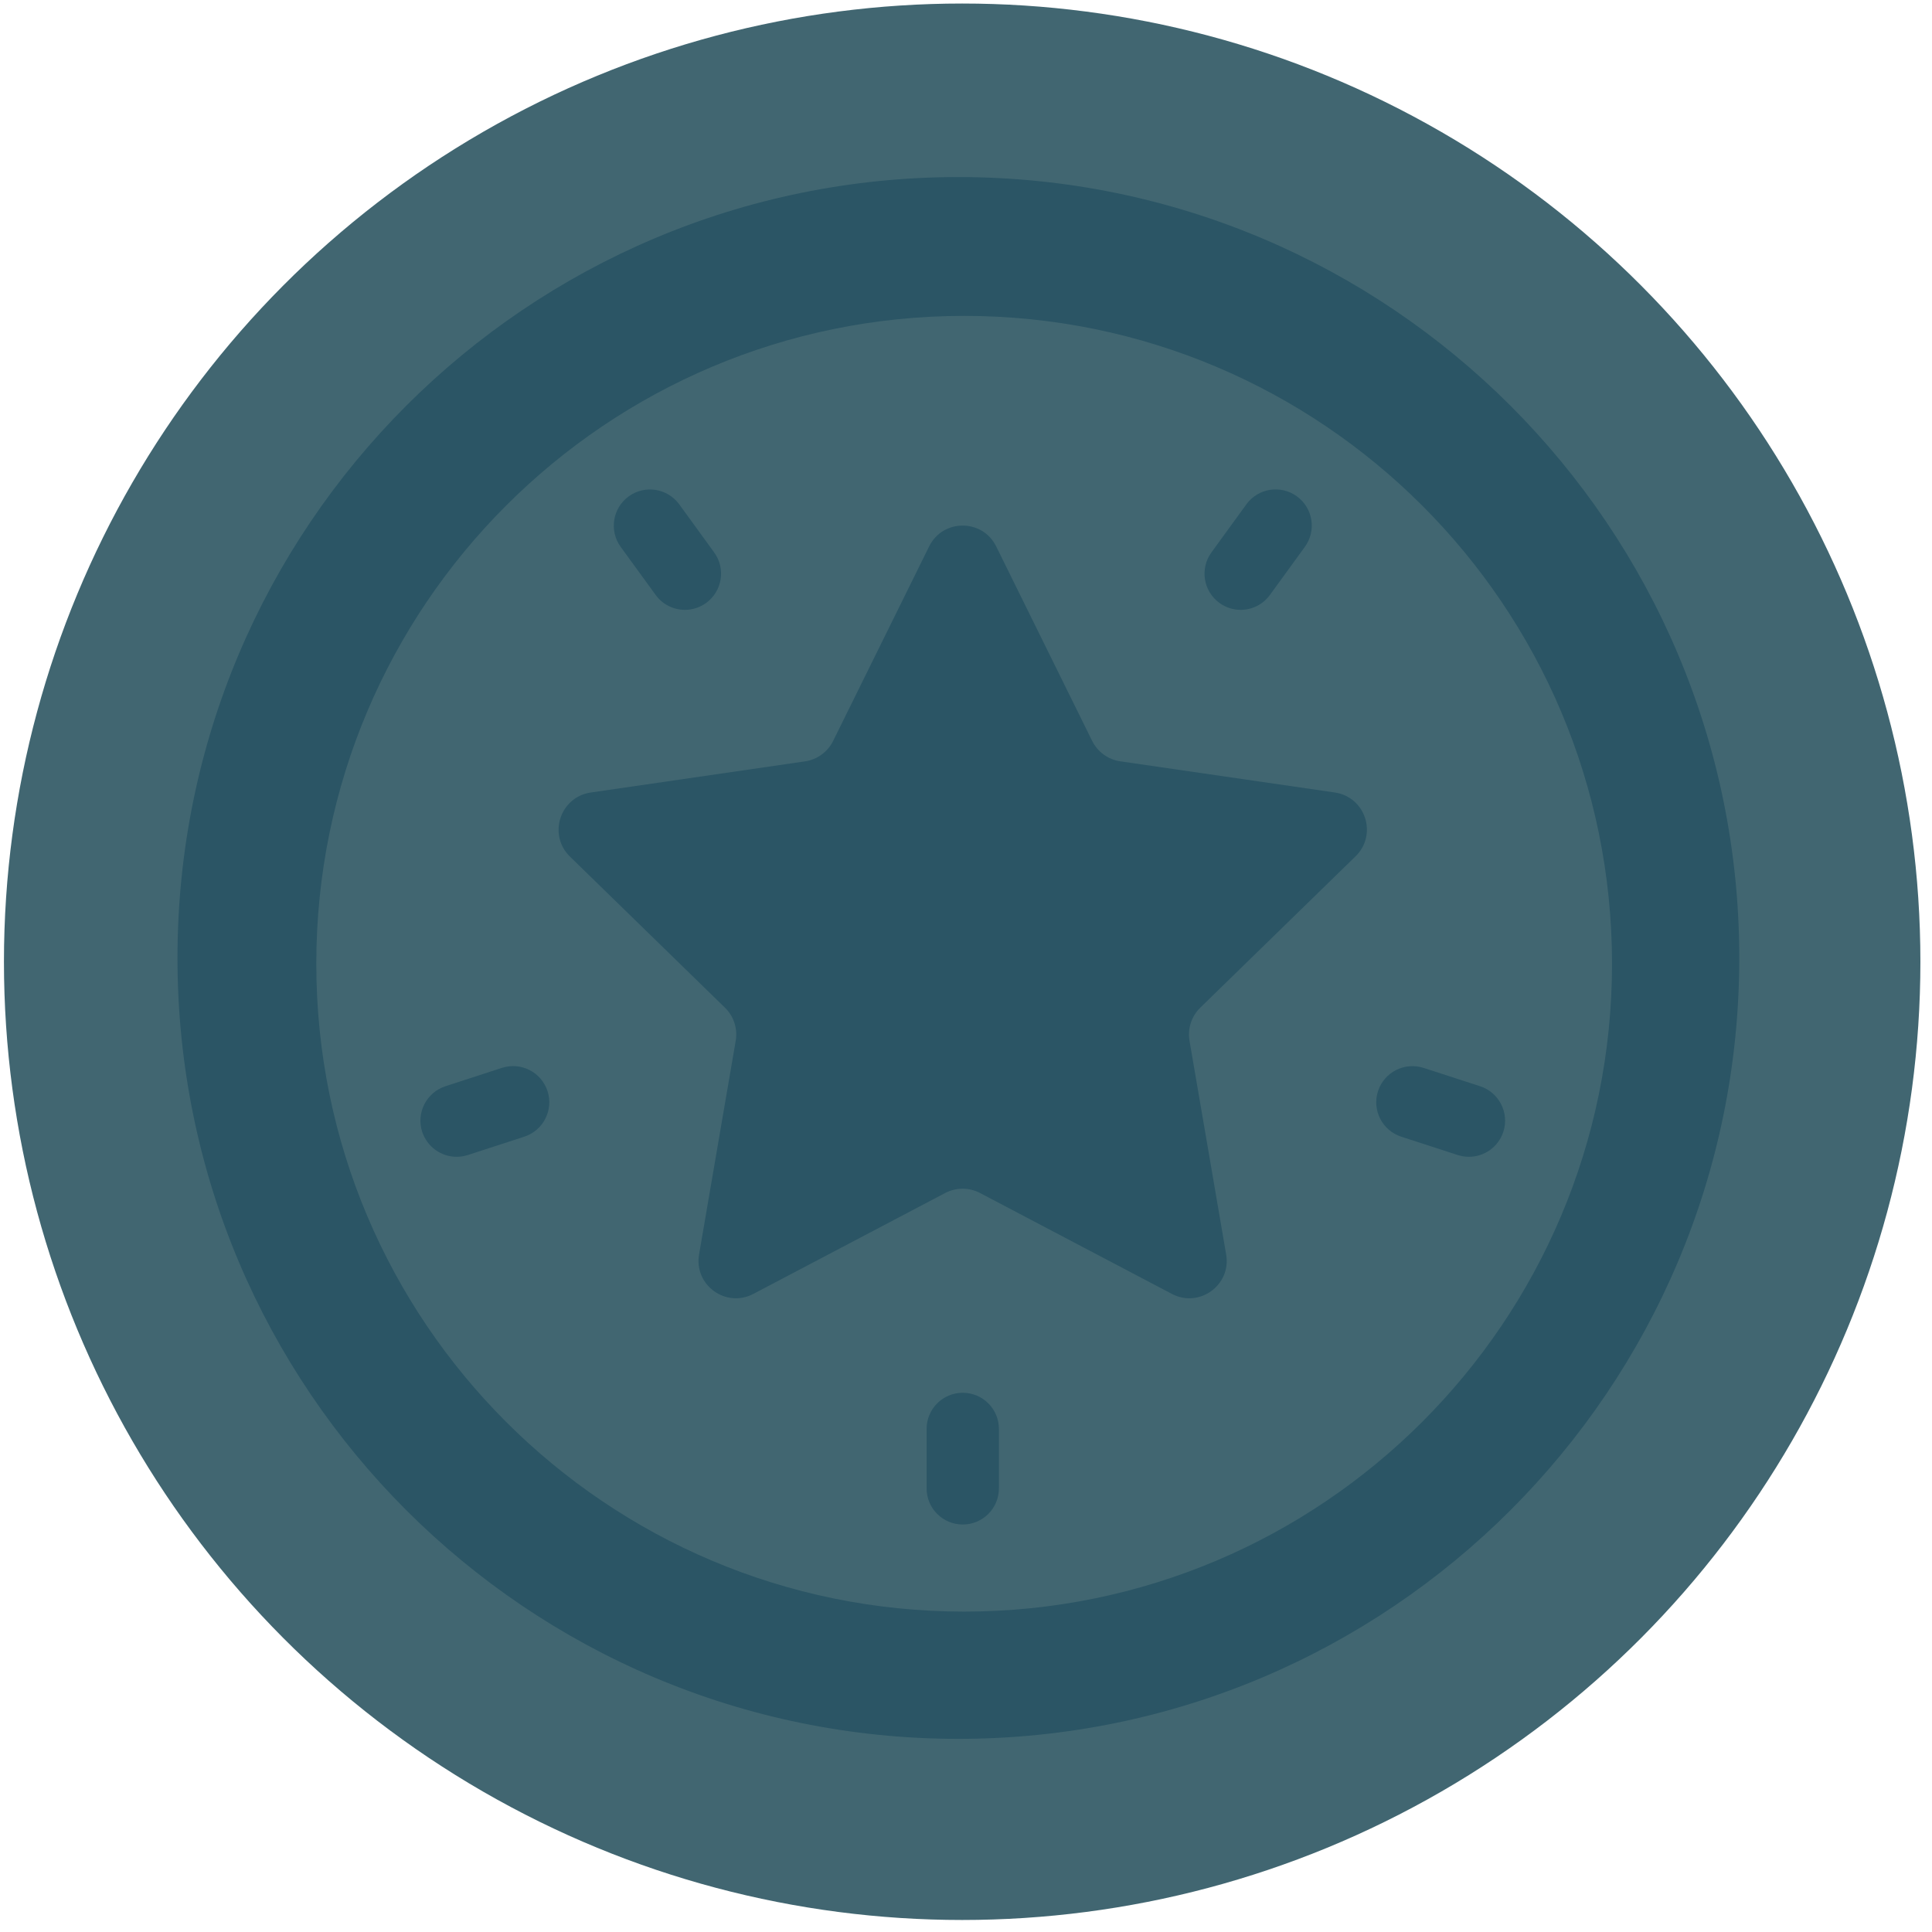 <svg width="167" height="167" viewBox="0 0 167 167" fill="none" xmlns="http://www.w3.org/2000/svg">
<circle cx="83.169" cy="83.133" r="82.828" fill="#416671"/>
<path fill-rule="evenodd" clip-rule="evenodd" d="M82.841 150.305C120.12 150.305 150.341 120.084 150.341 82.805C150.341 45.526 120.12 15.305 82.841 15.305C45.562 15.305 15.341 45.526 15.341 82.805C15.341 120.084 45.562 150.305 82.841 150.305ZM83.341 139.305C114.269 139.305 139.341 114.233 139.341 83.305C139.341 52.377 114.269 27.305 83.341 27.305C52.413 27.305 27.341 52.377 27.341 83.305C27.341 114.233 52.413 139.305 83.341 139.305Z" fill="#2B5565"/>
<path fill-rule="evenodd" clip-rule="evenodd" d="M109.771 51.425C109.158 52.269 108.209 52.715 107.24 52.715C106.599 52.715 105.958 52.519 105.408 52.117C104.009 51.101 103.701 49.148 104.716 47.75L107.736 43.593C108.748 42.199 110.701 41.886 112.099 42.902C113.498 43.918 113.806 45.871 112.791 47.269L109.771 51.425ZM56.673 51.425C57.282 52.265 58.235 52.715 59.204 52.715C59.837 52.715 60.481 52.519 61.04 52.117C62.434 51.101 62.747 49.148 61.731 47.75L58.712 43.593C57.696 42.207 55.747 41.89 54.345 42.906C52.95 43.922 52.638 45.875 53.653 47.273L56.673 51.425ZM96.837 65.808L115.384 68.503L115.383 68.504C118.035 68.891 119.094 72.148 117.172 74.02L103.75 87.102C102.988 87.848 102.641 88.914 102.82 89.965L105.988 108.438C106.441 111.078 103.668 113.09 101.297 111.844L84.711 103.121C83.77 102.629 82.645 102.629 81.703 103.121L65.117 111.844C62.746 113.09 59.973 111.079 60.426 108.438L63.594 89.965C63.773 88.914 63.426 87.844 62.664 87.102L49.266 74.043C47.34 72.168 48.403 68.89 51.067 68.504L69.583 65.812C70.634 65.66 71.544 64.996 72.016 64.043L80.313 47.234C81.497 44.831 84.927 44.831 86.11 47.234L94.403 64.039C94.876 64.992 95.782 65.656 96.837 65.808ZM80.095 123.515C80.095 121.789 81.493 120.39 83.22 120.39C84.946 120.39 86.345 121.789 86.345 123.515V128.652C86.345 130.379 84.946 131.777 83.22 131.777C81.493 131.777 80.095 130.379 80.095 128.652V123.515ZM123.056 92.308L127.939 93.894C129.576 94.426 130.478 96.191 129.947 97.832C129.513 99.152 128.294 99.992 126.974 99.992C126.654 99.992 126.329 99.941 126.005 99.84L121.122 98.254C119.482 97.719 118.579 95.957 119.115 94.316C119.65 92.676 121.4 91.781 123.056 92.308ZM43.384 92.305L38.501 93.894C36.864 94.43 35.962 96.191 36.493 97.832C36.931 99.152 38.15 99.992 39.47 99.992C39.79 99.992 40.114 99.941 40.439 99.84L45.321 98.254C46.958 97.719 47.861 95.957 47.329 94.316C46.79 92.672 45.036 91.773 43.384 92.305Z" fill="#2B5565"/>
</svg>

